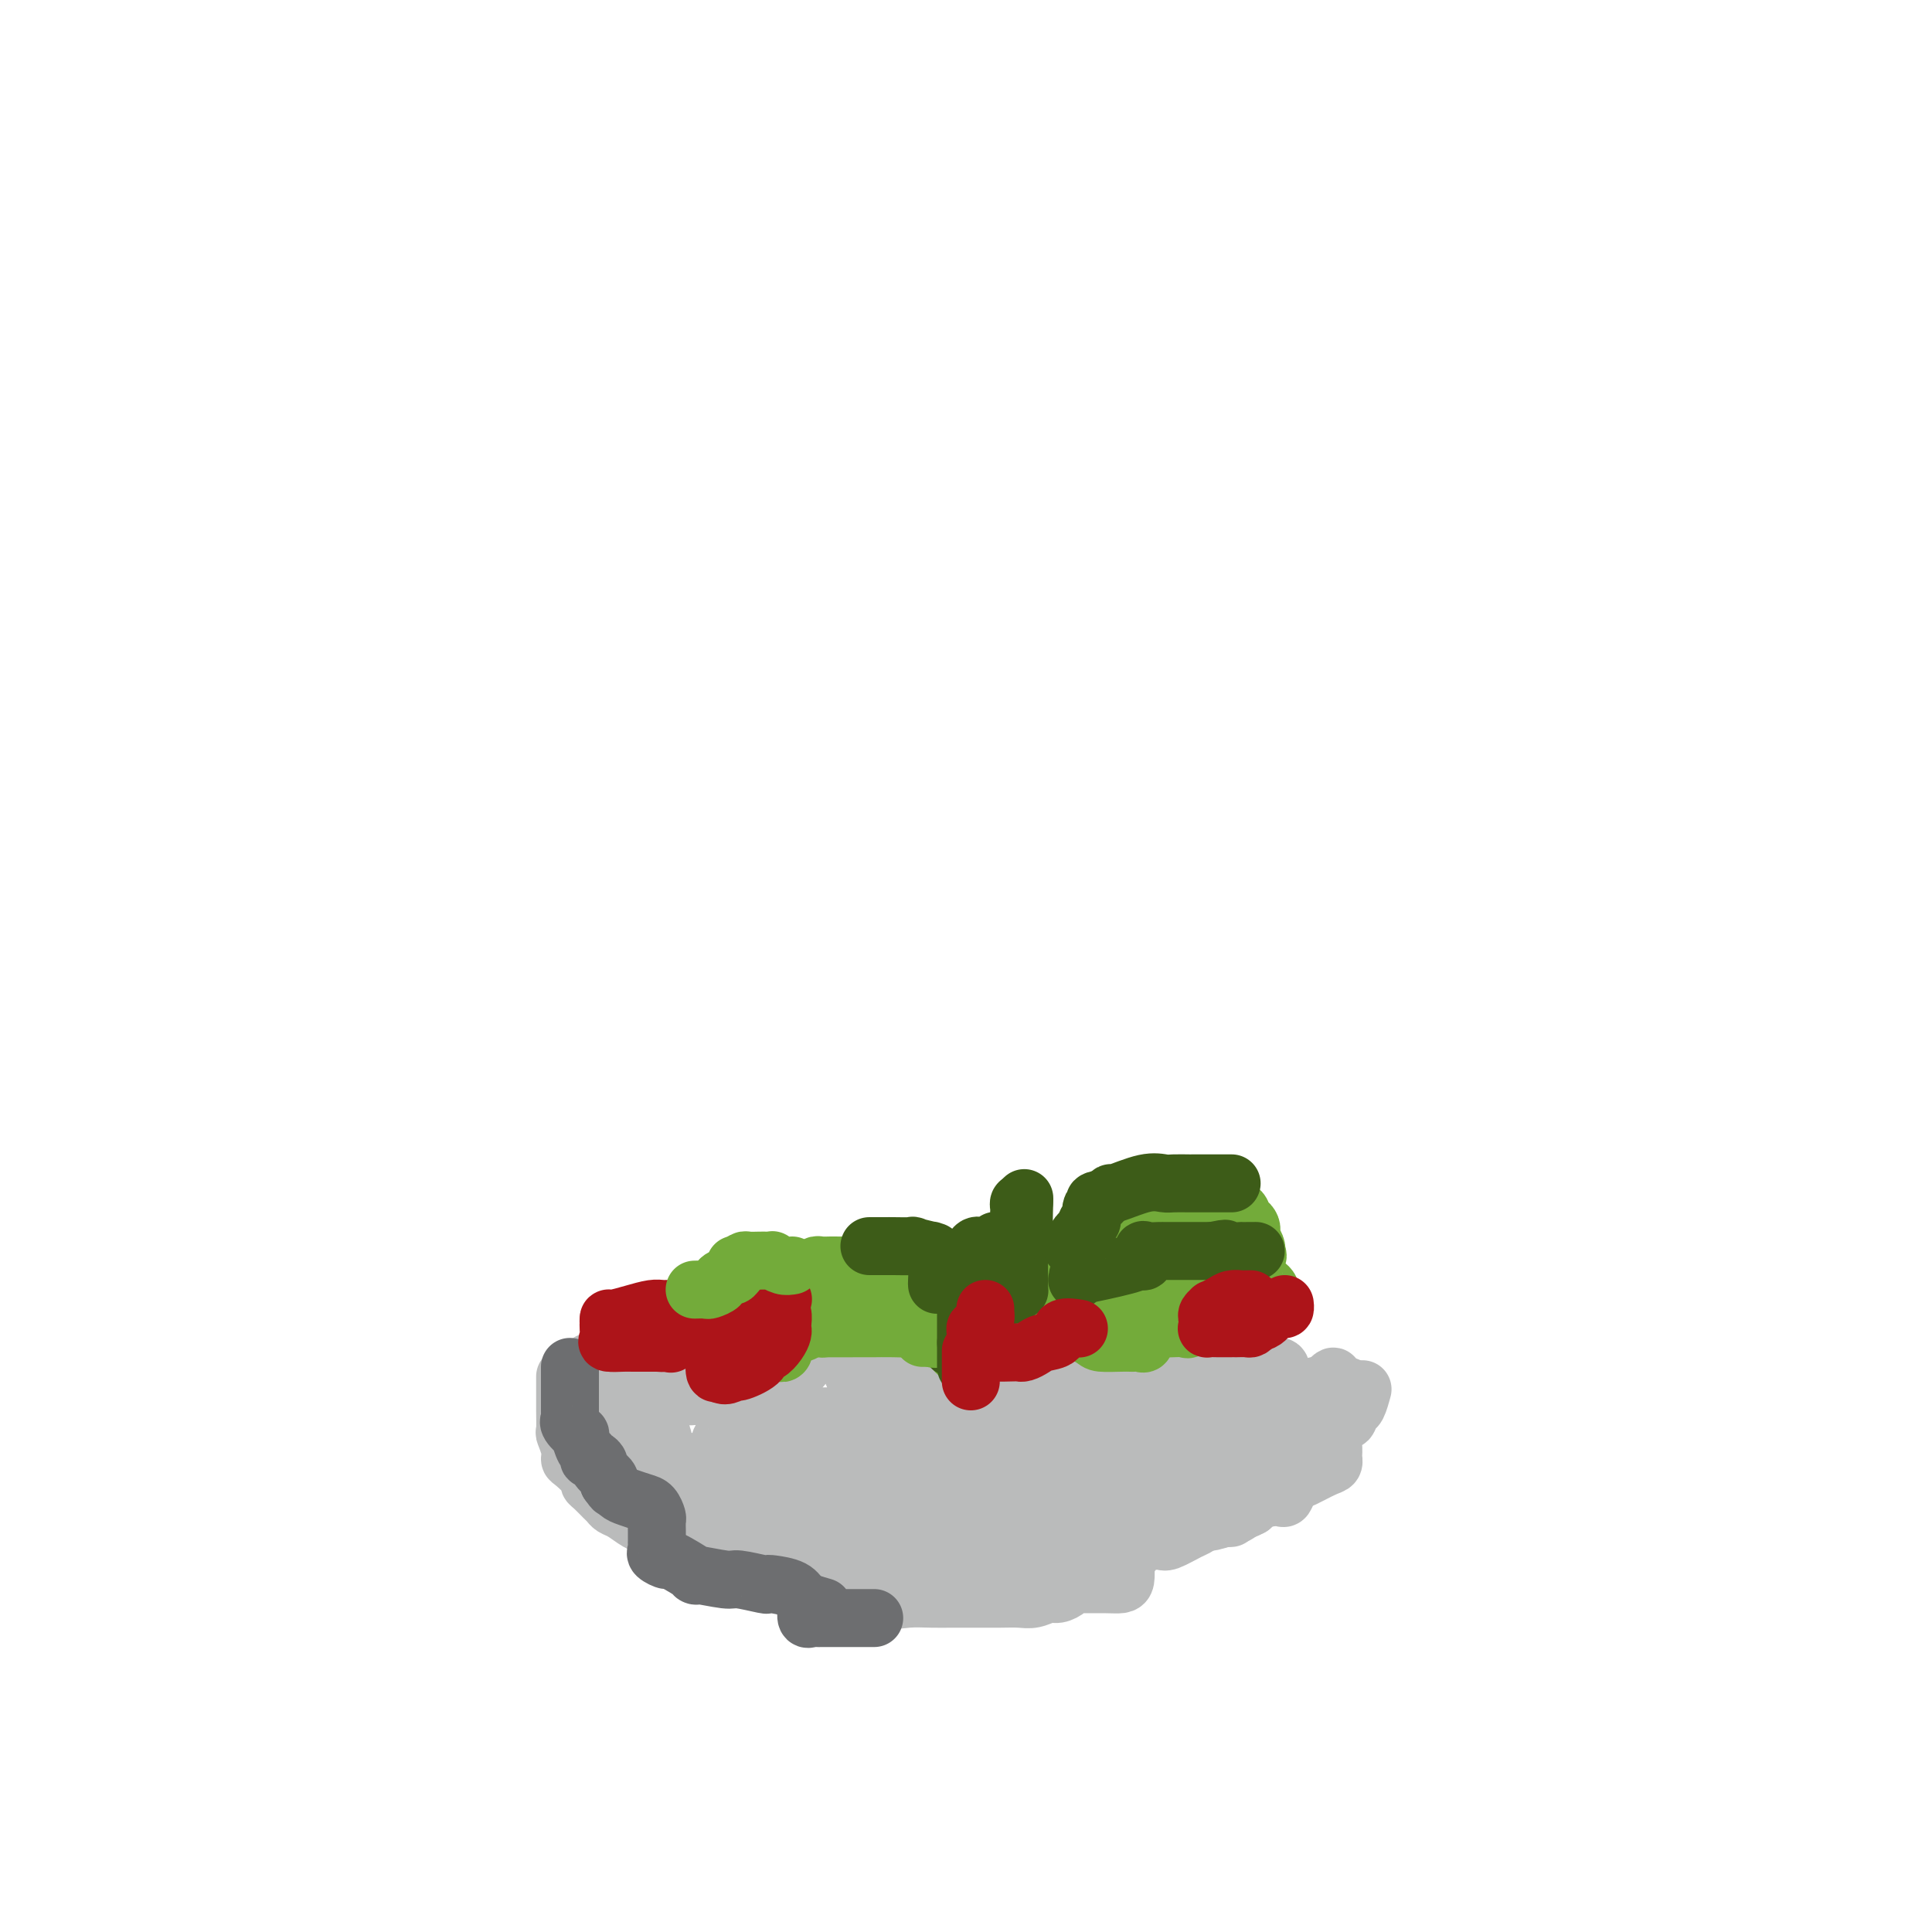 <svg viewBox='0 0 400 400' version='1.1' xmlns='http://www.w3.org/2000/svg' xmlns:xlink='http://www.w3.org/1999/xlink'><g fill='none' stroke='#BABBBB' stroke-width='12' stroke-linecap='round' stroke-linejoin='round'><path d='M117,285c-0.001,0.822 -0.001,1.643 0,2c0.001,0.357 0.004,0.249 0,1c-0.004,0.751 -0.015,2.363 0,4c0.015,1.637 0.057,3.301 0,4c-0.057,0.699 -0.214,0.432 0,1c0.214,0.568 0.799,1.970 1,3c0.201,1.030 0.017,1.690 0,2c-0.017,0.310 0.132,0.272 1,1c0.868,0.728 2.456,2.222 3,3c0.544,0.778 0.043,0.839 0,1c-0.043,0.161 0.372,0.423 1,1c0.628,0.577 1.470,1.468 2,2c0.530,0.532 0.748,0.706 1,1c0.252,0.294 0.537,0.709 1,1c0.463,0.291 1.103,0.459 2,1c0.897,0.541 2.050,1.455 3,2c0.950,0.545 1.697,0.722 2,1c0.303,0.278 0.161,0.655 1,1c0.839,0.345 2.658,0.656 4,1c1.342,0.344 2.208,0.722 3,1c0.792,0.278 1.511,0.456 3,1c1.489,0.544 3.747,1.454 5,2c1.253,0.546 1.501,0.727 2,1c0.499,0.273 1.250,0.636 2,1'/><path d='M154,324c4.565,2.062 1.476,0.217 1,0c-0.476,-0.217 1.661,1.195 3,2c1.339,0.805 1.880,1.005 3,1c1.120,-0.005 2.819,-0.214 4,0c1.181,0.214 1.845,0.849 3,1c1.155,0.151 2.800,-0.184 4,0c1.200,0.184 1.955,0.886 3,1c1.045,0.114 2.379,-0.362 4,0c1.621,0.362 3.530,1.561 5,2c1.470,0.439 2.500,0.118 4,0c1.500,-0.118 3.471,-0.031 5,0c1.529,0.031 2.615,0.008 4,0c1.385,-0.008 3.070,-0.001 4,0c0.930,0.001 1.107,-0.004 2,0c0.893,0.004 2.504,0.016 4,0c1.496,-0.016 2.878,-0.060 4,0c1.122,0.060 1.985,0.224 3,0c1.015,-0.224 2.183,-0.835 3,-1c0.817,-0.165 1.284,0.117 2,0c0.716,-0.117 1.680,-0.634 2,-1c0.320,-0.366 -0.004,-0.581 0,-1c0.004,-0.419 0.337,-1.040 0,-1c-0.337,0.040 -1.345,0.743 -2,1c-0.655,0.257 -0.958,0.069 -1,0c-0.042,-0.069 0.177,-0.018 1,0c0.823,0.018 2.249,0.003 3,0c0.751,-0.003 0.828,0.005 2,0c1.172,-0.005 3.438,-0.022 5,0c1.562,0.022 2.421,0.083 3,0c0.579,-0.083 0.880,-0.309 1,-1c0.120,-0.691 0.060,-1.845 0,-3'/><path d='M233,324c0.609,-1.456 1.630,-3.097 3,-4c1.370,-0.903 3.088,-1.068 4,-1c0.912,0.068 1.017,0.370 2,0c0.983,-0.370 2.842,-1.411 4,-2c1.158,-0.589 1.613,-0.726 2,-1c0.387,-0.274 0.705,-0.683 2,-1c1.295,-0.317 3.566,-0.541 5,-1c1.434,-0.459 2.031,-1.155 3,-2c0.969,-0.845 2.311,-1.841 3,-2c0.689,-0.159 0.724,0.519 2,0c1.276,-0.519 3.792,-2.235 5,-3c1.208,-0.765 1.108,-0.581 2,-1c0.892,-0.419 2.775,-1.443 4,-2c1.225,-0.557 1.790,-0.647 2,-1c0.210,-0.353 0.063,-0.968 0,-1c-0.063,-0.032 -0.042,0.519 0,0c0.042,-0.519 0.105,-2.108 0,-3c-0.105,-0.892 -0.379,-1.087 0,-2c0.379,-0.913 1.412,-2.543 2,-3c0.588,-0.457 0.732,0.259 1,0c0.268,-0.259 0.659,-1.492 1,-2c0.341,-0.508 0.630,-0.291 1,-1c0.370,-0.709 0.820,-2.346 1,-3c0.180,-0.654 0.090,-0.327 0,0'/><path d='M122,282c0.784,-0.000 1.569,-0.000 2,0c0.431,0.000 0.510,0.000 2,0c1.490,-0.000 4.393,-0.000 8,0c3.607,0.000 7.920,0.001 10,0c2.080,-0.001 1.928,-0.005 3,0c1.072,0.005 3.370,0.018 5,0c1.630,-0.018 2.593,-0.068 4,0c1.407,0.068 3.256,0.253 5,0c1.744,-0.253 3.381,-0.943 4,-1c0.619,-0.057 0.219,0.521 0,1c-0.219,0.479 -0.258,0.860 0,1c0.258,0.140 0.812,0.037 1,0c0.188,-0.037 0.010,-0.010 0,0c-0.010,0.010 0.147,0.003 1,0c0.853,-0.003 2.402,-0.001 4,0c1.598,0.001 3.247,0.000 5,0c1.753,-0.000 3.612,-0.000 5,0c1.388,0.000 2.306,0.000 5,0c2.694,-0.000 7.164,-0.000 10,0c2.836,0.000 4.039,0.000 6,0c1.961,-0.000 4.680,-0.000 7,0c2.320,0.000 4.240,0.000 6,0c1.760,-0.000 3.361,-0.000 5,0c1.639,0.000 3.316,0.000 5,0c1.684,-0.000 3.377,-0.000 5,0c1.623,0.000 3.178,0.000 5,0c1.822,-0.000 3.911,-0.000 6,0'/><path d='M241,283c19.063,0.155 7.219,0.041 4,0c-3.219,-0.041 2.187,-0.011 5,0c2.813,0.011 3.034,0.002 4,0c0.966,-0.002 2.675,0.004 4,0c1.325,-0.004 2.264,-0.017 3,0c0.736,0.017 1.269,0.065 2,0c0.731,-0.065 1.660,-0.242 2,0c0.340,0.242 0.091,0.902 0,1c-0.091,0.098 -0.024,-0.365 0,0c0.024,0.365 0.007,1.560 0,2c-0.007,0.440 -0.002,0.126 0,0c0.002,-0.126 0.001,-0.063 0,0'/><path d='M279,287c-0.315,0.004 -0.630,0.008 -1,0c-0.370,-0.008 -0.795,-0.030 -1,0c-0.205,0.030 -0.189,0.110 -1,0c-0.811,-0.110 -2.447,-0.412 -4,0c-1.553,0.412 -3.022,1.537 -4,2c-0.978,0.463 -1.464,0.263 -2,1c-0.536,0.737 -1.122,2.411 -2,3c-0.878,0.589 -2.048,0.093 -3,0c-0.952,-0.093 -1.688,0.217 -2,1c-0.312,0.783 -0.202,2.038 -1,3c-0.798,0.962 -2.504,1.629 -3,2c-0.496,0.371 0.216,0.446 0,1c-0.216,0.554 -1.362,1.587 -2,2c-0.638,0.413 -0.770,0.205 -1,0c-0.230,-0.205 -0.559,-0.406 -1,0c-0.441,0.406 -0.995,1.420 -2,2c-1.005,0.580 -2.461,0.728 -4,1c-1.539,0.272 -3.160,0.669 -5,1c-1.840,0.331 -3.899,0.596 -6,1c-2.101,0.404 -4.242,0.945 -5,1c-0.758,0.055 -0.131,-0.377 -1,0c-0.869,0.377 -3.234,1.563 -4,2c-0.766,0.437 0.067,0.125 0,0c-0.067,-0.125 -1.033,-0.062 -2,0'/><path d='M222,310c-5.305,0.808 -5.067,-0.172 -6,0c-0.933,0.172 -3.038,1.495 -4,2c-0.962,0.505 -0.781,0.191 -1,0c-0.219,-0.191 -0.838,-0.258 -2,0c-1.162,0.258 -2.868,0.840 -4,1c-1.132,0.160 -1.691,-0.101 -3,0c-1.309,0.101 -3.369,0.563 -5,1c-1.631,0.437 -2.832,0.849 -4,1c-1.168,0.151 -2.303,0.040 -4,0c-1.697,-0.040 -3.954,-0.011 -5,0c-1.046,0.011 -0.880,0.003 -2,0c-1.120,-0.003 -3.528,-0.001 -5,0c-1.472,0.001 -2.010,0.000 -3,0c-0.990,-0.000 -2.434,-0.000 -4,0c-1.566,0.000 -3.256,0.001 -5,0c-1.744,-0.001 -3.542,-0.003 -5,0c-1.458,0.003 -2.575,0.013 -4,0c-1.425,-0.013 -3.157,-0.048 -4,0c-0.843,0.048 -0.796,0.180 -1,0c-0.204,-0.180 -0.660,-0.671 -1,-1c-0.340,-0.329 -0.563,-0.496 -1,-1c-0.437,-0.504 -1.088,-1.344 -2,-2c-0.912,-0.656 -2.086,-1.128 -3,-2c-0.914,-0.872 -1.568,-2.146 -2,-3c-0.432,-0.854 -0.641,-1.290 -1,-2c-0.359,-0.710 -0.870,-1.696 -1,-2c-0.130,-0.304 0.119,0.072 0,0c-0.119,-0.072 -0.605,-0.592 -1,-1c-0.395,-0.408 -0.697,-0.704 -1,-1'/><path d='M138,300c-2.404,-2.725 -1.414,-2.037 -1,-2c0.414,0.037 0.252,-0.578 0,-1c-0.252,-0.422 -0.592,-0.650 -1,-1c-0.408,-0.350 -0.883,-0.821 -1,-2c-0.117,-1.179 0.122,-3.065 0,-4c-0.122,-0.935 -0.607,-0.919 -1,-1c-0.393,-0.081 -0.694,-0.260 -1,-1c-0.306,-0.740 -0.618,-2.041 -1,-2c-0.382,0.041 -0.834,1.426 -1,2c-0.166,0.574 -0.045,0.338 0,1c0.045,0.662 0.014,2.221 0,3c-0.014,0.779 -0.011,0.779 0,1c0.011,0.221 0.031,0.664 0,1c-0.031,0.336 -0.113,0.566 0,1c0.113,0.434 0.423,1.072 0,2c-0.423,0.928 -1.577,2.146 -2,3c-0.423,0.854 -0.114,1.345 0,2c0.114,0.655 0.033,1.473 0,2c-0.033,0.527 -0.016,0.764 0,1'/><path d='M129,305c-0.674,2.856 -0.360,1.495 0,1c0.360,-0.495 0.767,-0.125 1,0c0.233,0.125 0.292,0.005 2,0c1.708,-0.005 5.064,0.107 7,0c1.936,-0.107 2.452,-0.431 3,-1c0.548,-0.569 1.129,-1.383 2,-2c0.871,-0.617 2.031,-1.038 3,-1c0.969,0.038 1.748,0.534 2,0c0.252,-0.534 -0.024,-2.098 0,-3c0.024,-0.902 0.347,-1.144 1,-2c0.653,-0.856 1.636,-2.328 2,-3c0.364,-0.672 0.108,-0.544 0,-1c-0.108,-0.456 -0.067,-1.496 0,-2c0.067,-0.504 0.159,-0.471 0,-1c-0.159,-0.529 -0.571,-1.620 -1,-2c-0.429,-0.380 -0.876,-0.049 -1,0c-0.124,0.049 0.074,-0.183 -1,0c-1.074,0.183 -3.422,0.781 -5,1c-1.578,0.219 -2.386,0.059 -4,0c-1.614,-0.059 -4.032,-0.017 -5,0c-0.968,0.017 -0.484,0.008 0,0'/><path d='M135,289c-2.880,0.155 -2.081,0.042 -2,0c0.081,-0.042 -0.556,-0.013 -1,0c-0.444,0.013 -0.693,0.009 -1,0c-0.307,-0.009 -0.671,-0.024 -1,0c-0.329,0.024 -0.624,0.085 -1,0c-0.376,-0.085 -0.833,-0.318 -1,0c-0.167,0.318 -0.045,1.185 0,2c0.045,0.815 0.012,1.577 0,2c-0.012,0.423 -0.003,0.506 0,1c0.003,0.494 0.000,1.397 0,2c-0.000,0.603 0.001,0.905 0,1c-0.001,0.095 -0.006,-0.017 0,0c0.006,0.017 0.024,0.162 0,1c-0.024,0.838 -0.089,2.368 0,3c0.089,0.632 0.331,0.365 1,1c0.669,0.635 1.766,2.172 2,3c0.234,0.828 -0.393,0.948 0,1c0.393,0.052 1.806,0.034 3,0c1.194,-0.034 2.168,-0.086 3,0c0.832,0.086 1.524,0.310 2,0c0.476,-0.310 0.738,-1.155 1,-2'/><path d='M140,304c1.034,-0.548 0.618,-0.918 1,-1c0.382,-0.082 1.561,0.123 3,0c1.439,-0.123 3.138,-0.575 6,0c2.862,0.575 6.887,2.177 9,3c2.113,0.823 2.315,0.867 3,1c0.685,0.133 1.855,0.354 4,1c2.145,0.646 5.265,1.717 7,2c1.735,0.283 2.084,-0.221 3,0c0.916,0.221 2.399,1.167 4,2c1.601,0.833 3.319,1.554 4,2c0.681,0.446 0.325,0.618 1,1c0.675,0.382 2.380,0.974 4,1c1.620,0.026 3.153,-0.515 4,0c0.847,0.515 1.006,2.085 1,3c-0.006,0.915 -0.178,1.173 0,1c0.178,-0.173 0.706,-0.779 1,-1c0.294,-0.221 0.355,-0.059 1,0c0.645,0.059 1.876,0.015 3,0c1.124,-0.015 2.142,-0.001 3,0c0.858,0.001 1.558,-0.011 3,0c1.442,0.011 3.627,0.044 5,0c1.373,-0.044 1.934,-0.167 3,-1c1.066,-0.833 2.636,-2.378 4,-3c1.364,-0.622 2.521,-0.321 4,-1c1.479,-0.679 3.280,-2.337 4,-3c0.720,-0.663 0.360,-0.332 0,0'/><path d='M225,311c2.954,-1.464 2.837,-1.123 3,-1c0.163,0.123 0.604,0.029 1,0c0.396,-0.029 0.748,0.006 1,0c0.252,-0.006 0.404,-0.055 1,0c0.596,0.055 1.635,0.212 2,0c0.365,-0.212 0.057,-0.795 0,-1c-0.057,-0.205 0.138,-0.034 1,0c0.862,0.034 2.391,-0.070 3,0c0.609,0.070 0.300,0.312 1,0c0.700,-0.312 2.411,-1.180 4,-2c1.589,-0.820 3.056,-1.593 4,-2c0.944,-0.407 1.366,-0.449 2,-1c0.634,-0.551 1.479,-1.612 2,-2c0.521,-0.388 0.717,-0.105 1,0c0.283,0.105 0.652,0.030 1,0c0.348,-0.030 0.674,-0.015 1,0'/><path d='M253,302c4.635,-1.392 2.224,-0.371 2,0c-0.224,0.371 1.740,0.093 3,0c1.260,-0.093 1.816,-0.001 2,0c0.184,0.001 -0.004,-0.090 0,0c0.004,0.090 0.199,0.359 0,1c-0.199,0.641 -0.794,1.652 0,2c0.794,0.348 2.975,0.033 4,0c1.025,-0.033 0.894,0.214 1,0c0.106,-0.214 0.448,-0.891 1,-1c0.552,-0.109 1.315,0.350 2,0c0.685,-0.350 1.293,-1.508 2,-2c0.707,-0.492 1.514,-0.317 2,-1c0.486,-0.683 0.652,-2.225 1,-3c0.348,-0.775 0.878,-0.784 1,-1c0.122,-0.216 -0.163,-0.639 0,-1c0.163,-0.361 0.776,-0.659 1,-1c0.224,-0.341 0.060,-0.724 0,-1c-0.060,-0.276 -0.016,-0.445 0,-1c0.016,-0.555 0.004,-1.496 0,-2c-0.004,-0.504 -0.001,-0.573 0,-1c0.001,-0.427 0.001,-1.214 0,-2'/><path d='M275,288c-0.061,-1.468 -0.212,-1.638 0,-2c0.212,-0.362 0.789,-0.917 1,-1c0.211,-0.083 0.056,0.305 0,1c-0.056,0.695 -0.014,1.695 0,2c0.014,0.305 0.001,-0.087 0,0c-0.001,0.087 0.010,0.653 0,1c-0.010,0.347 -0.041,0.474 0,1c0.041,0.526 0.155,1.450 0,2c-0.155,0.550 -0.580,0.727 -1,1c-0.420,0.273 -0.834,0.643 -1,1c-0.166,0.357 -0.083,0.701 0,1c0.083,0.299 0.166,0.552 0,2c-0.166,1.448 -0.583,4.090 -1,5c-0.417,0.910 -0.836,0.088 -1,0c-0.164,-0.088 -0.075,0.556 0,1c0.075,0.444 0.136,0.687 0,1c-0.136,0.313 -0.469,0.697 -1,1c-0.531,0.303 -1.259,0.526 -2,1c-0.741,0.474 -1.494,1.199 -2,2c-0.506,0.801 -0.765,1.677 -1,2c-0.235,0.323 -0.447,0.092 -1,0c-0.553,-0.092 -1.447,-0.045 -2,0c-0.553,0.045 -0.764,0.089 -1,0c-0.236,-0.089 -0.496,-0.311 -1,0c-0.504,0.311 -1.252,1.156 -2,2'/><path d='M259,312c-2.496,1.427 -1.735,-0.006 -2,0c-0.265,0.006 -1.555,1.452 -2,2c-0.445,0.548 -0.043,0.198 0,0c0.043,-0.198 -0.271,-0.242 -1,0c-0.729,0.242 -1.872,0.772 -3,1c-1.128,0.228 -2.243,0.156 -3,0c-0.757,-0.156 -1.158,-0.395 -2,0c-0.842,0.395 -2.125,1.425 -3,2c-0.875,0.575 -1.341,0.694 -2,1c-0.659,0.306 -1.510,0.800 -3,1c-1.490,0.200 -3.618,0.106 -5,1c-1.382,0.894 -2.020,2.775 -3,4c-0.980,1.225 -2.304,1.792 -3,2c-0.696,0.208 -0.763,0.056 -1,0c-0.237,-0.056 -0.643,-0.016 -1,0c-0.357,0.016 -0.666,0.006 -1,0c-0.334,-0.006 -0.692,-0.010 -1,0c-0.308,0.010 -0.565,0.032 -1,0c-0.435,-0.032 -1.048,-0.118 -2,0c-0.952,0.118 -2.244,0.441 -3,0c-0.756,-0.441 -0.976,-1.645 -2,-2c-1.024,-0.355 -2.852,0.140 -4,0c-1.148,-0.140 -1.617,-0.914 -2,-1c-0.383,-0.086 -0.680,0.515 -2,0c-1.320,-0.515 -3.663,-2.147 -5,-3c-1.337,-0.853 -1.669,-0.926 -2,-1'/><path d='M200,319c-3.399,-1.070 -3.396,-0.246 -4,0c-0.604,0.246 -1.816,-0.088 -3,-1c-1.184,-0.912 -2.339,-2.404 -4,-3c-1.661,-0.596 -3.826,-0.296 -5,-1c-1.174,-0.704 -1.357,-2.412 -3,-4c-1.643,-1.588 -4.745,-3.056 -7,-4c-2.255,-0.944 -3.662,-1.363 -5,-2c-1.338,-0.637 -2.605,-1.490 -3,-2c-0.395,-0.510 0.084,-0.675 0,-2c-0.084,-1.325 -0.730,-3.808 -1,-5c-0.270,-1.192 -0.162,-1.093 0,-1c0.162,0.093 0.379,0.179 0,-1c-0.379,-1.179 -1.354,-3.625 -2,-5c-0.646,-1.375 -0.961,-1.681 -1,-2c-0.039,-0.319 0.200,-0.651 0,-1c-0.200,-0.349 -0.838,-0.715 -1,-1c-0.162,-0.285 0.153,-0.491 0,0c-0.153,0.491 -0.773,1.677 -1,2c-0.227,0.323 -0.061,-0.218 0,1c0.061,1.218 0.017,4.193 0,6c-0.017,1.807 -0.005,2.445 0,3c0.005,0.555 0.004,1.027 0,2c-0.004,0.973 -0.012,2.449 0,3c0.012,0.551 0.045,0.179 0,1c-0.045,0.821 -0.166,2.837 0,4c0.166,1.163 0.619,1.475 1,2c0.381,0.525 0.691,1.262 1,2'/><path d='M162,310c-0.048,3.944 -0.168,1.306 0,1c0.168,-0.306 0.624,1.722 1,3c0.376,1.278 0.672,1.806 1,2c0.328,0.194 0.690,0.052 1,0c0.310,-0.052 0.569,-0.015 1,0c0.431,0.015 1.034,0.007 3,0c1.966,-0.007 5.297,-0.012 8,0c2.703,0.012 4.780,0.042 7,0c2.220,-0.042 4.584,-0.155 7,0c2.416,0.155 4.885,0.578 6,1c1.115,0.422 0.877,0.844 0,1c-0.877,0.156 -2.393,0.044 -3,0c-0.607,-0.044 -0.303,-0.022 0,0'/><path d='M201,309c-1.410,-1.062 -2.820,-2.125 -4,-3c-1.180,-0.875 -2.129,-1.563 -4,-2c-1.871,-0.437 -4.665,-0.624 -7,-2c-2.335,-1.376 -4.211,-3.942 -6,-5c-1.789,-1.058 -3.490,-0.609 -5,-1c-1.510,-0.391 -2.829,-1.623 -4,-2c-1.171,-0.377 -2.194,0.099 -3,0c-0.806,-0.099 -1.396,-0.775 -2,-1c-0.604,-0.225 -1.220,-0.000 -1,0c0.220,0.000 1.278,-0.224 2,0c0.722,0.224 1.107,0.897 2,1c0.893,0.103 2.292,-0.363 4,0c1.708,0.363 3.724,1.555 5,2c1.276,0.445 1.814,0.142 4,0c2.186,-0.142 6.022,-0.122 9,0c2.978,0.122 5.097,0.348 7,0c1.903,-0.348 3.590,-1.269 4,0c0.410,1.269 -0.456,4.729 0,6c0.456,1.271 2.236,0.355 3,0c0.764,-0.355 0.513,-0.147 1,0c0.487,0.147 1.713,0.233 4,0c2.287,-0.233 5.634,-0.784 7,-1c1.366,-0.216 0.753,-0.097 1,0c0.247,0.097 1.356,0.170 2,0c0.644,-0.170 0.822,-0.585 1,-1'/><path d='M221,300c3.202,-0.296 1.706,-0.037 3,0c1.294,0.037 5.378,-0.148 8,0c2.622,0.148 3.782,0.629 6,0c2.218,-0.629 5.494,-2.367 7,-3c1.506,-0.633 1.241,-0.162 1,0c-0.241,0.162 -0.457,0.015 -1,0c-0.543,-0.015 -1.413,0.102 -2,0c-0.587,-0.102 -0.889,-0.421 -1,-1c-0.111,-0.579 -0.029,-1.416 0,-2c0.029,-0.584 0.007,-0.913 0,-1c-0.007,-0.087 0.001,0.068 0,0c-0.001,-0.068 -0.011,-0.360 0,-1c0.011,-0.640 0.044,-1.630 0,-2c-0.044,-0.370 -0.164,-0.121 0,0c0.164,0.121 0.611,0.115 -1,0c-1.611,-0.115 -5.280,-0.339 -8,0c-2.720,0.339 -4.491,1.240 -7,2c-2.509,0.760 -5.754,1.380 -9,2'/><path d='M217,294c-4.559,0.626 -3.456,0.192 -4,0c-0.544,-0.192 -2.736,-0.142 -4,0c-1.264,0.142 -1.600,0.375 -3,1c-1.400,0.625 -3.864,1.643 -5,2c-1.136,0.357 -0.946,0.052 -2,0c-1.054,-0.052 -3.354,0.147 -6,0c-2.646,-0.147 -5.638,-0.642 -9,0c-3.362,0.642 -7.093,2.421 -9,3c-1.907,0.579 -1.989,-0.042 -3,0c-1.011,0.042 -2.951,0.747 -4,1c-1.049,0.253 -1.208,0.054 -2,0c-0.792,-0.054 -2.217,0.038 -3,0c-0.783,-0.038 -0.922,-0.207 -1,0c-0.078,0.207 -0.094,0.790 0,1c0.094,0.210 0.297,0.047 1,0c0.703,-0.047 1.904,0.021 4,0c2.096,-0.021 5.085,-0.132 8,0c2.915,0.132 5.754,0.507 8,0c2.246,-0.507 3.899,-1.897 6,-3c2.101,-1.103 4.650,-1.921 7,-2c2.350,-0.079 4.501,0.581 6,0c1.499,-0.581 2.346,-2.401 3,-3c0.654,-0.599 1.113,0.025 1,0c-0.113,-0.025 -0.800,-0.699 0,-2c0.800,-1.301 3.086,-3.229 5,-4c1.914,-0.771 3.457,-0.386 5,0'/><path d='M216,288c2.085,-0.453 4.798,-1.586 6,-2c1.202,-0.414 0.893,-0.110 1,0c0.107,0.110 0.632,0.027 1,0c0.368,-0.027 0.581,0.001 1,0c0.419,-0.001 1.044,-0.031 2,0c0.956,0.031 2.243,0.121 3,0c0.757,-0.121 0.984,-0.455 1,-1c0.016,-0.545 -0.180,-1.302 0,-1c0.180,0.302 0.734,1.665 1,3c0.266,1.335 0.243,2.644 1,3c0.757,0.356 2.293,-0.240 4,0c1.707,0.240 3.584,1.317 5,2c1.416,0.683 2.370,0.971 3,1c0.630,0.029 0.935,-0.200 2,0c1.065,0.200 2.889,0.828 4,1c1.111,0.172 1.510,-0.112 2,0c0.490,0.112 1.073,0.618 2,1c0.927,0.382 2.198,0.638 3,1c0.802,0.362 1.133,0.829 2,1c0.867,0.171 2.269,0.046 3,0c0.731,-0.046 0.790,-0.012 1,0c0.210,0.012 0.570,0.003 1,0c0.430,-0.003 0.930,-0.001 1,0c0.070,0.001 -0.289,0.000 -1,0c-0.711,-0.000 -1.775,-0.000 -3,0c-1.225,0.000 -2.613,0.000 -4,0'/><path d='M258,297c-2.284,0.000 -3.995,0.000 -5,0c-1.005,-0.000 -1.302,-0.001 -3,0c-1.698,0.001 -4.795,0.004 -6,0c-1.205,-0.004 -0.519,-0.015 -2,0c-1.481,0.015 -5.130,0.056 -7,0c-1.870,-0.056 -1.962,-0.209 -2,0c-0.038,0.209 -0.022,0.781 0,1c0.022,0.219 0.050,0.086 0,0c-0.050,-0.086 -0.178,-0.126 -1,0c-0.822,0.126 -2.337,0.417 -4,0c-1.663,-0.417 -3.473,-1.542 -5,-2c-1.527,-0.458 -2.772,-0.250 -6,-1c-3.228,-0.750 -8.440,-2.457 -11,-3c-2.560,-0.543 -2.468,0.079 -3,0c-0.532,-0.079 -1.689,-0.858 -3,-1c-1.311,-0.142 -2.777,0.354 -4,0c-1.223,-0.354 -2.202,-1.559 -3,-2c-0.798,-0.441 -1.416,-0.119 -2,0c-0.584,0.119 -1.134,0.034 -2,0c-0.866,-0.034 -2.047,-0.017 -3,0c-0.953,0.017 -1.678,0.036 -2,0c-0.322,-0.036 -0.240,-0.125 -1,0c-0.760,0.125 -2.360,0.464 -3,1c-0.640,0.536 -0.320,1.268 0,2'/><path d='M180,292c-2.595,0.583 -2.583,0.539 -3,1c-0.417,0.461 -1.264,1.425 -2,2c-0.736,0.575 -1.360,0.759 -2,2c-0.640,1.241 -1.296,3.537 -2,5c-0.704,1.463 -1.458,2.091 -2,3c-0.542,0.909 -0.874,2.098 -1,3c-0.126,0.902 -0.046,1.517 0,2c0.046,0.483 0.059,0.836 0,2c-0.059,1.164 -0.189,3.141 0,4c0.189,0.859 0.696,0.601 2,1c1.304,0.399 3.404,1.455 5,2c1.596,0.545 2.687,0.579 5,1c2.313,0.421 5.849,1.229 9,2c3.151,0.771 5.916,1.504 8,2c2.084,0.496 3.485,0.756 4,1c0.515,0.244 0.143,0.472 0,1c-0.143,0.528 -0.056,1.357 0,2c0.056,0.643 0.081,1.100 0,1c-0.081,-0.100 -0.267,-0.757 0,-1c0.267,-0.243 0.986,-0.073 1,0c0.014,0.073 -0.676,0.050 0,0c0.676,-0.050 2.717,-0.127 5,-1c2.283,-0.873 4.807,-2.543 6,-3c1.193,-0.457 1.055,0.298 2,0c0.945,-0.298 2.972,-1.649 5,-3'/><path d='M220,321c3.017,-1.325 1.059,-1.138 1,-1c-0.059,0.138 1.781,0.228 3,0c1.219,-0.228 1.816,-0.775 3,-1c1.184,-0.225 2.956,-0.127 4,0c1.044,0.127 1.359,0.284 2,0c0.641,-0.284 1.606,-1.007 2,-1c0.394,0.007 0.216,0.745 0,1c-0.216,0.255 -0.469,0.027 -1,0c-0.531,-0.027 -1.338,0.147 -1,0c0.338,-0.147 1.822,-0.617 0,0c-1.822,0.617 -6.949,2.319 -9,3c-2.051,0.681 -1.025,0.340 0,0'/></g>
<g fill='none' stroke='#6D6E70' stroke-width='12' stroke-linecap='round' stroke-linejoin='round'><path d='M118,283c0.000,0.220 0.000,0.440 0,1c-0.000,0.560 -0.000,1.459 0,2c0.000,0.541 0.000,0.722 0,1c-0.000,0.278 -0.000,0.652 0,1c0.000,0.348 0.000,0.670 0,1c-0.000,0.330 -0.000,0.667 0,1c0.000,0.333 0.001,0.663 0,1c-0.001,0.337 -0.002,0.680 0,1c0.002,0.320 0.008,0.616 0,1c-0.008,0.384 -0.031,0.857 0,1c0.031,0.143 0.116,-0.042 0,0c-0.116,0.042 -0.434,0.312 0,1c0.434,0.688 1.619,1.796 2,2c0.381,0.204 -0.042,-0.495 0,0c0.042,0.495 0.550,2.184 1,3c0.450,0.816 0.843,0.758 1,1c0.157,0.242 0.079,0.785 0,1c-0.079,0.215 -0.157,0.103 0,0c0.157,-0.103 0.550,-0.196 1,0c0.450,0.196 0.956,0.681 1,1c0.044,0.319 -0.373,0.470 0,1c0.373,0.530 1.535,1.437 2,2c0.465,0.563 0.232,0.781 0,1'/><path d='M126,307c1.425,2.035 0.987,1.121 1,1c0.013,-0.121 0.476,0.549 1,1c0.524,0.451 1.107,0.683 2,1c0.893,0.317 2.096,0.719 3,1c0.904,0.281 1.510,0.443 2,1c0.490,0.557 0.863,1.511 1,2c0.137,0.489 0.036,0.512 0,1c-0.036,0.488 -0.009,1.440 0,2c0.009,0.560 0.000,0.727 0,1c-0.000,0.273 0.008,0.652 0,1c-0.008,0.348 -0.032,0.664 0,1c0.032,0.336 0.120,0.690 0,1c-0.120,0.310 -0.448,0.576 0,1c0.448,0.424 1.672,1.007 2,1c0.328,-0.007 -0.239,-0.606 1,0c1.239,0.606 4.283,2.415 5,3c0.717,0.585 -0.894,-0.053 0,0c0.894,0.053 4.292,0.798 6,1c1.708,0.202 1.725,-0.140 3,0c1.275,0.140 3.808,0.762 5,1c1.192,0.238 1.043,0.091 1,0c-0.043,-0.091 0.019,-0.128 1,0c0.981,0.128 2.879,0.419 4,1c1.121,0.581 1.463,1.452 2,2c0.537,0.548 1.268,0.774 2,1'/><path d='M168,332c4.703,1.400 1.459,0.399 0,0c-1.459,-0.399 -1.134,-0.198 -1,0c0.134,0.198 0.077,0.393 0,1c-0.077,0.607 -0.175,1.627 0,2c0.175,0.373 0.624,0.100 1,0c0.376,-0.100 0.678,-0.027 1,0c0.322,0.027 0.664,0.007 1,0c0.336,-0.007 0.668,-0.002 1,0c0.332,0.002 0.666,0.001 1,0c0.334,-0.001 0.670,-0.000 1,0c0.330,0.000 0.655,0.000 1,0c0.345,-0.000 0.709,-0.000 1,0c0.291,0.000 0.509,0.000 1,0c0.491,-0.000 1.255,-0.000 2,0c0.745,0.000 1.470,0.000 2,0c0.530,-0.000 0.866,-0.000 1,0c0.134,0.000 0.067,0.000 0,0'/></g>
<g fill='none' stroke='#73AB3A' stroke-width='12' stroke-linecap='round' stroke-linejoin='round'><path d='M198,280c-0.023,-0.295 -0.045,-0.590 0,-1c0.045,-0.410 0.158,-0.934 0,-2c-0.158,-1.066 -0.588,-2.675 0,-4c0.588,-1.325 2.193,-2.367 3,-3c0.807,-0.633 0.817,-0.859 1,-1c0.183,-0.141 0.540,-0.199 1,0c0.460,0.199 1.025,0.654 2,0c0.975,-0.654 2.362,-2.416 3,-3c0.638,-0.584 0.528,0.011 1,0c0.472,-0.011 1.526,-0.628 2,-1c0.474,-0.372 0.367,-0.498 1,-1c0.633,-0.502 2.005,-1.378 3,-2c0.995,-0.622 1.614,-0.990 2,-1c0.386,-0.010 0.538,0.338 1,0c0.462,-0.338 1.233,-1.363 2,-2c0.767,-0.637 1.530,-0.888 2,-1c0.470,-0.112 0.647,-0.086 1,0c0.353,0.086 0.881,0.233 1,0c0.119,-0.233 -0.171,-0.847 0,-1c0.171,-0.153 0.804,0.153 1,0c0.196,-0.153 -0.044,-0.765 0,-1c0.044,-0.235 0.373,-0.094 1,0c0.627,0.094 1.554,0.141 2,0c0.446,-0.141 0.413,-0.469 1,-1c0.587,-0.531 1.793,-1.266 3,-2'/><path d='M232,253c4.850,-2.577 1.474,-0.518 1,0c-0.474,0.518 1.954,-0.505 3,-1c1.046,-0.495 0.711,-0.462 1,-1c0.289,-0.538 1.204,-1.647 2,-2c0.796,-0.353 1.474,0.049 2,0c0.526,-0.049 0.902,-0.549 1,-1c0.098,-0.451 -0.080,-0.853 0,-1c0.080,-0.147 0.420,-0.040 1,0c0.580,0.040 1.401,0.014 2,0c0.599,-0.014 0.975,-0.015 1,0c0.025,0.015 -0.302,0.046 0,0c0.302,-0.046 1.231,-0.171 2,0c0.769,0.171 1.377,0.636 2,1c0.623,0.364 1.262,0.627 2,1c0.738,0.373 1.573,0.856 2,1c0.427,0.144 0.444,-0.049 1,0c0.556,0.049 1.652,0.342 2,1c0.348,0.658 -0.051,1.681 0,2c0.051,0.319 0.553,-0.065 1,0c0.447,0.065 0.838,0.581 1,1c0.162,0.419 0.095,0.741 0,1c-0.095,0.259 -0.218,0.454 0,1c0.218,0.546 0.777,1.442 1,2c0.223,0.558 0.112,0.779 0,1'/><path d='M260,259c0.774,1.556 0.207,0.946 0,1c-0.207,0.054 -0.056,0.774 0,1c0.056,0.226 0.018,-0.041 0,0c-0.018,0.041 -0.016,0.388 0,1c0.016,0.612 0.047,1.487 0,2c-0.047,0.513 -0.170,0.662 0,1c0.170,0.338 0.634,0.864 1,1c0.366,0.136 0.635,-0.117 1,0c0.365,0.117 0.827,0.605 1,1c0.173,0.395 0.057,0.698 0,1c-0.057,0.302 -0.055,0.603 0,1c0.055,0.397 0.165,0.891 0,1c-0.165,0.109 -0.604,-0.167 -1,0c-0.396,0.167 -0.750,0.777 -1,1c-0.250,0.223 -0.396,0.060 -1,0c-0.604,-0.060 -1.667,-0.016 -2,0c-0.333,0.016 0.064,0.004 0,0c-0.064,-0.004 -0.590,-0.001 -1,0c-0.410,0.001 -0.705,0.001 -1,0'/><path d='M256,271c-1.256,0.152 -0.897,0.031 -1,0c-0.103,-0.031 -0.668,0.028 -1,0c-0.332,-0.028 -0.430,-0.144 -1,0c-0.570,0.144 -1.610,0.546 -2,1c-0.390,0.454 -0.129,0.959 0,1c0.129,0.041 0.126,-0.381 -1,0c-1.126,0.381 -3.374,1.566 -4,2c-0.626,0.434 0.372,0.118 0,0c-0.372,-0.118 -2.113,-0.038 -3,0c-0.887,0.038 -0.920,0.035 -1,0c-0.080,-0.035 -0.206,-0.100 -1,0c-0.794,0.100 -2.254,0.367 -3,1c-0.746,0.633 -0.778,1.634 -1,2c-0.222,0.366 -0.634,0.099 -1,0c-0.366,-0.099 -0.687,-0.028 -1,0c-0.313,0.028 -0.620,0.014 -1,0c-0.380,-0.014 -0.833,-0.028 -2,0c-1.167,0.028 -3.047,0.099 -4,0c-0.953,-0.099 -0.977,-0.367 -2,-1c-1.023,-0.633 -3.045,-1.632 -4,-2c-0.955,-0.368 -0.844,-0.105 -1,0c-0.156,0.105 -0.578,0.053 -1,0'/><path d='M220,275c-2.372,-0.448 -0.303,-0.068 -1,0c-0.697,0.068 -4.160,-0.175 -7,0c-2.840,0.175 -5.058,0.769 -6,1c-0.942,0.231 -0.610,0.100 -1,0c-0.390,-0.100 -1.504,-0.170 -2,0c-0.496,0.170 -0.375,0.578 0,1c0.375,0.422 1.005,0.856 2,1c0.995,0.144 2.356,-0.004 4,0c1.644,0.004 3.571,0.160 5,0c1.429,-0.160 2.359,-0.635 3,-1c0.641,-0.365 0.994,-0.620 1,-1c0.006,-0.380 -0.334,-0.886 0,-2c0.334,-1.114 1.340,-2.834 3,-4c1.660,-1.166 3.972,-1.776 5,-2c1.028,-0.224 0.773,-0.063 1,0c0.227,0.063 0.936,0.028 1,0c0.064,-0.028 -0.519,-0.049 -1,0c-0.481,0.049 -0.861,0.168 -1,0c-0.139,-0.168 -0.037,-0.622 0,-1c0.037,-0.378 0.010,-0.679 0,-1c-0.010,-0.321 -0.003,-0.663 0,-1c0.003,-0.337 0.001,-0.668 0,-1c-0.001,-0.332 -0.000,-0.666 0,-1c0.000,-0.334 0.000,-0.667 0,-1'/><path d='M226,262c0.062,-1.162 0.216,-1.067 0,-1c-0.216,0.067 -0.803,0.107 -1,0c-0.197,-0.107 -0.004,-0.362 0,-1c0.004,-0.638 -0.182,-1.659 0,-2c0.182,-0.341 0.732,-0.000 1,0c0.268,0.000 0.255,-0.340 1,-1c0.745,-0.660 2.248,-1.641 3,-2c0.752,-0.359 0.752,-0.096 1,0c0.248,0.096 0.742,0.026 1,0c0.258,-0.026 0.279,-0.007 1,0c0.721,0.007 2.141,0.002 3,0c0.859,-0.002 1.156,-0.000 2,0c0.844,0.000 2.236,0.000 3,0c0.764,-0.000 0.900,-0.000 1,0c0.100,0.000 0.165,0.000 1,0c0.835,-0.000 2.440,-0.000 3,0c0.560,0.000 0.076,0.000 1,0c0.924,-0.000 3.256,-0.001 4,0c0.744,0.001 -0.102,0.003 0,0c0.102,-0.003 1.151,-0.011 2,0c0.849,0.011 1.498,0.041 2,0c0.502,-0.041 0.858,-0.155 1,0c0.142,0.155 0.071,0.577 0,1'/><path d='M256,256c3.516,0.500 -0.693,1.251 -3,2c-2.307,0.749 -2.712,1.497 -3,2c-0.288,0.503 -0.457,0.762 -1,1c-0.543,0.238 -1.458,0.456 -2,1c-0.542,0.544 -0.709,1.414 -1,2c-0.291,0.586 -0.705,0.889 -1,1c-0.295,0.111 -0.471,0.029 -1,0c-0.529,-0.029 -1.413,-0.006 -2,0c-0.587,0.006 -0.878,-0.007 -2,0c-1.122,0.007 -3.074,0.033 -4,0c-0.926,-0.033 -0.826,-0.124 -1,0c-0.174,0.124 -0.621,0.464 -1,1c-0.379,0.536 -0.689,1.268 -1,2'/><path d='M233,268c-1.867,0.911 -0.533,1.689 0,2c0.533,0.311 0.267,0.156 0,0'/></g>
<g fill='none' stroke='#3D5C18' stroke-width='12' stroke-linecap='round' stroke-linejoin='round'><path d='M197,279c-0.000,-0.214 -0.000,-0.427 0,-1c0.000,-0.573 0.000,-1.505 0,-2c-0.000,-0.495 -0.000,-0.552 0,-1c0.000,-0.448 0.000,-1.286 0,-2c-0.000,-0.714 -0.000,-1.304 0,-2c0.000,-0.696 0.000,-1.498 0,-2c-0.000,-0.502 -0.000,-0.702 0,-1c0.000,-0.298 0.000,-0.692 0,-1c-0.000,-0.308 -0.000,-0.531 0,-1c0.000,-0.469 0.001,-1.184 0,-2c-0.001,-0.816 -0.004,-1.732 0,-2c0.004,-0.268 0.015,0.113 0,0c-0.015,-0.113 -0.056,-0.721 0,-1c0.056,-0.279 0.207,-0.229 0,0c-0.207,0.229 -0.774,0.637 -1,1c-0.226,0.363 -0.113,0.682 0,1'/><path d='M196,263c-0.141,-2.354 0.007,-0.239 0,1c-0.007,1.239 -0.171,1.604 0,2c0.171,0.396 0.675,0.824 1,1c0.325,0.176 0.471,0.100 1,0c0.529,-0.100 1.440,-0.223 2,0c0.560,0.223 0.769,0.791 1,1c0.231,0.209 0.485,0.057 1,0c0.515,-0.057 1.290,-0.021 2,0c0.710,0.021 1.353,0.025 2,0c0.647,-0.025 1.298,-0.080 2,0c0.702,0.080 1.456,0.295 2,0c0.544,-0.295 0.878,-1.098 1,-1c0.122,0.098 0.033,1.099 0,-1c-0.033,-2.099 -0.009,-7.297 0,-10c0.009,-2.703 0.002,-2.909 0,-3c-0.002,-0.091 -0.000,-0.066 0,0c0.000,0.066 -0.001,0.172 0,0c0.001,-0.172 0.003,-0.621 0,-1c-0.003,-0.379 -0.011,-0.689 0,-1c0.011,-0.311 0.041,-0.622 0,-1c-0.041,-0.378 -0.155,-0.822 0,-1c0.155,-0.178 0.577,-0.089 1,0'/><path d='M212,249c0.155,-2.452 0.042,0.417 0,2c-0.042,1.583 -0.012,1.881 0,2c0.012,0.119 0.006,0.060 0,0'/><path d='M204,261c-0.004,0.286 -0.008,0.572 0,1c0.008,0.428 0.026,0.999 0,1c-0.026,0.001 -0.098,-0.567 0,-1c0.098,-0.433 0.366,-0.732 0,-1c-0.366,-0.268 -1.367,-0.504 -2,-1c-0.633,-0.496 -0.899,-1.251 -1,-1c-0.101,0.251 -0.036,1.508 0,2c0.036,0.492 0.042,0.219 0,0c-0.042,-0.219 -0.131,-0.384 0,-1c0.131,-0.616 0.482,-1.682 1,-2c0.518,-0.318 1.203,0.112 2,0c0.797,-0.112 1.706,-0.766 2,-1c0.294,-0.234 -0.026,-0.049 0,0c0.026,0.049 0.399,-0.038 1,0c0.601,0.038 1.431,0.203 2,0c0.569,-0.203 0.877,-0.772 1,-1c0.123,-0.228 0.062,-0.114 0,0'/><path d='M255,245c-0.634,0.000 -1.269,0.000 -2,0c-0.731,-0.000 -1.559,-0.000 -2,0c-0.441,0.000 -0.494,0.000 -1,0c-0.506,-0.000 -1.466,-0.000 -2,0c-0.534,0.000 -0.642,0.001 -1,0c-0.358,-0.001 -0.967,-0.002 -1,0c-0.033,0.002 0.509,0.008 0,0c-0.509,-0.008 -2.069,-0.031 -3,0c-0.931,0.031 -1.233,0.116 -2,0c-0.767,-0.116 -1.999,-0.433 -4,0c-2.001,0.433 -4.769,1.617 -6,2c-1.231,0.383 -0.923,-0.033 -1,0c-0.077,0.033 -0.538,0.517 -1,1'/><path d='M229,248c-4.204,0.705 -1.714,0.967 -1,1c0.714,0.033 -0.349,-0.164 -1,0c-0.651,0.164 -0.892,0.688 -1,1c-0.108,0.312 -0.085,0.413 0,1c0.085,0.587 0.230,1.662 0,2c-0.230,0.338 -0.836,-0.060 -1,0c-0.164,0.060 0.113,0.577 0,1c-0.113,0.423 -0.618,0.753 -1,1c-0.382,0.247 -0.641,0.413 -1,1c-0.359,0.587 -0.817,1.596 -1,2c-0.183,0.404 -0.092,0.202 0,0'/><path d='M223,265c0.673,-0.474 1.347,-0.948 1,-1c-0.347,-0.052 -1.714,0.318 0,0c1.714,-0.318 6.509,-1.325 9,-2c2.491,-0.675 2.679,-1.018 3,-1c0.321,0.018 0.775,0.397 1,0c0.225,-0.397 0.221,-1.571 0,-2c-0.221,-0.429 -0.659,-0.115 0,0c0.659,0.115 2.414,0.031 3,0c0.586,-0.031 0.002,-0.008 1,0c0.998,0.008 3.577,0.002 5,0c1.423,-0.002 1.691,-0.001 2,0c0.309,0.001 0.660,0.000 1,0c0.340,-0.000 0.669,-0.000 1,0c0.331,0.000 0.666,0.000 1,0'/><path d='M251,259c4.548,-0.928 1.919,-0.249 2,0c0.081,0.249 2.873,0.067 4,0c1.127,-0.067 0.591,-0.018 1,0c0.409,0.018 1.764,0.005 2,0c0.236,-0.005 -0.647,-0.001 -1,0c-0.353,0.001 -0.177,0.001 0,0'/></g>
<g fill='none' stroke='#73AB3A' stroke-width='12' stroke-linecap='round' stroke-linejoin='round'><path d='M195,268c0.090,-0.875 0.180,-1.750 0,-2c-0.180,-0.250 -0.629,0.127 -1,0c-0.371,-0.127 -0.663,-0.756 -1,-1c-0.337,-0.244 -0.719,-0.103 -1,0c-0.281,0.103 -0.460,0.167 -1,0c-0.540,-0.167 -1.441,-0.567 -2,-1c-0.559,-0.433 -0.776,-0.901 -1,-1c-0.224,-0.099 -0.455,0.170 -1,0c-0.545,-0.170 -1.404,-0.777 -2,-1c-0.596,-0.223 -0.930,-0.060 -1,0c-0.070,0.060 0.123,0.017 0,0c-0.123,-0.017 -0.561,-0.009 -1,0'/><path d='M183,262c-2.035,-0.928 -1.122,-0.249 -1,0c0.122,0.249 -0.548,0.067 -2,0c-1.452,-0.067 -3.685,-0.019 -5,0c-1.315,0.019 -1.713,0.008 -2,0c-0.287,-0.008 -0.462,-0.013 -1,0c-0.538,0.013 -1.440,0.045 -2,0c-0.560,-0.045 -0.779,-0.167 -1,0c-0.221,0.167 -0.445,0.622 -1,1c-0.555,0.378 -1.441,0.679 -2,1c-0.559,0.321 -0.790,0.661 -1,1c-0.210,0.339 -0.399,0.676 -1,1c-0.601,0.324 -1.615,0.636 -2,1c-0.385,0.364 -0.141,0.780 0,1c0.141,0.220 0.181,0.246 0,1c-0.181,0.754 -0.582,2.238 -1,3c-0.418,0.762 -0.854,0.802 -1,1c-0.146,0.198 -0.001,0.554 0,1c0.001,0.446 -0.144,0.981 0,1c0.144,0.019 0.575,-0.480 0,0c-0.575,0.480 -2.155,1.937 -2,3c0.155,1.063 2.044,1.732 3,2c0.956,0.268 0.978,0.134 1,0'/><path d='M162,280c0.567,-0.023 -0.014,-1.082 0,-2c0.014,-0.918 0.624,-1.696 1,-2c0.376,-0.304 0.517,-0.133 1,0c0.483,0.133 1.307,0.230 2,0c0.693,-0.230 1.253,-0.786 2,-1c0.747,-0.214 1.680,-0.084 2,0c0.320,0.084 0.026,0.124 1,0c0.974,-0.124 3.216,-0.411 5,-1c1.784,-0.589 3.109,-1.478 4,-2c0.891,-0.522 1.346,-0.676 2,-1c0.654,-0.324 1.505,-0.819 2,-1c0.495,-0.181 0.633,-0.049 1,0c0.367,0.049 0.962,0.014 1,0c0.038,-0.014 -0.481,-0.007 -1,0'/><path d='M185,270c2.285,-0.767 -3.003,0.314 -6,1c-2.997,0.686 -3.704,0.976 -4,1c-0.296,0.024 -0.182,-0.218 -1,0c-0.818,0.218 -2.567,0.896 -3,1c-0.433,0.104 0.451,-0.364 0,0c-0.451,0.364 -2.237,1.562 -3,2c-0.763,0.438 -0.504,0.117 -1,0c-0.496,-0.117 -1.746,-0.031 1,0c2.746,0.031 9.489,0.006 12,0c2.511,-0.006 0.790,0.006 1,0c0.210,-0.006 2.350,-0.030 4,0c1.650,0.030 2.812,0.113 4,0c1.188,-0.113 2.404,-0.423 3,0c0.596,0.423 0.572,1.577 1,2c0.428,0.423 1.308,0.114 2,0c0.692,-0.114 1.198,-0.033 1,0c-0.198,0.033 -1.099,0.016 -2,0'/><path d='M194,277c3.784,0.309 0.243,0.083 -1,0c-1.243,-0.083 -0.189,-0.022 0,0c0.189,0.022 -0.488,0.006 -1,0c-0.512,-0.006 -0.861,-0.002 -1,0c-0.139,0.002 -0.070,0.001 0,0'/></g>
<g fill='none' stroke='#3D5C18' stroke-width='12' stroke-linecap='round' stroke-linejoin='round'><path d='M200,261c0.000,-0.103 0.000,-0.207 0,0c0.000,0.207 0.000,0.724 0,1c0.000,0.276 0.000,0.312 0,1c0.000,0.688 0.000,2.029 0,3c0.000,0.971 0.000,1.574 0,2c0.000,0.426 0.000,0.676 0,1c0.000,0.324 0.000,0.720 0,1c0.000,0.280 0.000,0.442 0,1c0.000,0.558 0.000,1.511 0,2c0.000,0.489 0.000,0.512 0,1c0.000,0.488 0.000,1.439 0,2c0.000,0.561 0.000,0.732 0,1c0.000,0.268 0.000,0.634 0,1'/><path d='M200,278c0.000,2.599 0.000,0.595 0,0c0.000,-0.595 0.000,0.219 0,1c0.000,0.781 0.000,1.529 0,2c0.000,0.471 0.000,0.665 0,1c0.000,0.335 0.000,0.810 0,1c0.000,0.190 0.000,0.095 0,0'/><path d='M180,258c0.084,0.000 0.168,0.000 1,0c0.832,-0.000 2.411,-0.001 3,0c0.589,0.001 0.187,0.004 0,0c-0.187,-0.004 -0.159,-0.015 1,0c1.159,0.015 3.448,0.056 4,0c0.552,-0.056 -0.633,-0.208 0,0c0.633,0.208 3.084,0.777 4,1c0.916,0.223 0.298,0.101 0,0c-0.298,-0.101 -0.276,-0.182 0,0c0.276,0.182 0.806,0.626 1,1c0.194,0.374 0.052,0.678 0,1c-0.052,0.322 -0.015,0.664 0,1c0.015,0.336 0.007,0.668 0,1'/><path d='M194,263c0.155,1.012 0.042,1.542 0,2c-0.042,0.458 -0.012,0.845 0,1c0.012,0.155 0.006,0.077 0,0'/></g>
<g fill='none' stroke='#AD1419' stroke-width='12' stroke-linecap='round' stroke-linejoin='round'><path d='M162,269c0.098,-0.000 0.196,-0.001 0,0c-0.196,0.001 -0.685,0.003 -1,0c-0.315,-0.003 -0.456,-0.010 -1,0c-0.544,0.010 -1.492,0.038 -2,0c-0.508,-0.038 -0.577,-0.144 -1,0c-0.423,0.144 -1.199,0.536 -2,1c-0.801,0.464 -1.626,0.999 -2,1c-0.374,0.001 -0.296,-0.533 -1,0c-0.704,0.533 -2.189,2.132 -3,3c-0.811,0.868 -0.949,1.005 -1,1c-0.051,-0.005 -0.014,-0.151 0,0c0.014,0.151 0.004,0.601 0,1c-0.004,0.399 -0.001,0.749 0,1c0.001,0.251 -0.001,0.404 0,1c0.001,0.596 0.003,1.635 0,2c-0.003,0.365 -0.011,0.057 0,0c0.011,-0.057 0.041,0.139 0,1c-0.041,0.861 -0.155,2.389 0,3c0.155,0.611 0.577,0.306 1,0'/><path d='M149,284c0.680,1.524 2.380,0.333 3,0c0.620,-0.333 0.158,0.192 1,0c0.842,-0.192 2.986,-1.102 4,-2c1.014,-0.898 0.899,-1.785 1,-2c0.101,-0.215 0.419,0.242 1,0c0.581,-0.242 1.424,-1.182 2,-2c0.576,-0.818 0.884,-1.515 1,-2c0.116,-0.485 0.042,-0.757 0,-1c-0.042,-0.243 -0.050,-0.457 0,-1c0.050,-0.543 0.158,-1.413 0,-2c-0.158,-0.587 -0.581,-0.889 -1,-1c-0.419,-0.111 -0.834,-0.032 -1,0c-0.166,0.032 -0.083,0.016 0,0'/><path d='M140,271c-0.768,-0.006 -1.537,-0.012 -2,0c-0.463,0.012 -0.622,0.041 -1,0c-0.378,-0.041 -0.977,-0.151 -2,0c-1.023,0.151 -2.470,0.564 -4,1c-1.530,0.436 -3.141,0.894 -4,1c-0.859,0.106 -0.965,-0.140 -1,0c-0.035,0.140 0.001,0.664 0,1c-0.001,0.336 -0.038,0.482 0,1c0.038,0.518 0.150,1.407 0,2c-0.150,0.593 -0.563,0.891 0,1c0.563,0.109 2.101,0.029 3,0c0.899,-0.029 1.158,-0.008 2,0c0.842,0.008 2.265,0.002 3,0c0.735,-0.002 0.781,-0.001 1,0c0.219,0.001 0.609,0.000 1,0'/><path d='M136,278c1.955,0.147 1.844,0.015 2,0c0.156,-0.015 0.579,0.089 1,0c0.421,-0.089 0.841,-0.370 1,-1c0.159,-0.630 0.056,-1.608 0,-2c-0.056,-0.392 -0.067,-0.198 0,0c0.067,0.198 0.210,0.399 0,1c-0.210,0.601 -0.774,1.600 -1,2c-0.226,0.400 -0.113,0.200 0,0'/><path d='M201,286c0.000,-0.821 0.000,-1.643 0,-2c0.000,-0.357 -0.000,-0.250 0,-1c0.000,-0.750 0.000,-2.357 0,-3c0.000,-0.643 0.000,-0.321 0,0'/><path d='M204,271c-0.022,0.371 -0.044,0.743 0,1c0.044,0.257 0.155,0.400 0,1c-0.155,0.600 -0.578,1.657 -1,2c-0.422,0.343 -0.845,-0.027 -1,0c-0.155,0.027 -0.041,0.450 0,1c0.041,0.550 0.011,1.225 0,2c-0.011,0.775 -0.003,1.650 0,2c0.003,0.350 0.002,0.175 0,0'/><path d='M202,280c-0.127,1.393 0.557,0.374 1,0c0.443,-0.374 0.647,-0.103 2,0c1.353,0.103 3.856,0.038 5,0c1.144,-0.038 0.931,-0.051 1,0c0.069,0.051 0.422,0.164 1,0c0.578,-0.164 1.381,-0.604 2,-1c0.619,-0.396 1.053,-0.747 2,-1c0.947,-0.253 2.409,-0.408 3,-1c0.591,-0.592 0.313,-1.621 1,-2c0.687,-0.379 2.339,-0.108 3,0c0.661,0.108 0.330,0.054 0,0'/><path d='M259,269c-0.358,-0.006 -0.717,-0.012 -1,0c-0.283,0.012 -0.492,0.041 -1,0c-0.508,-0.041 -1.317,-0.152 -2,0c-0.683,0.152 -1.241,0.565 -2,1c-0.759,0.435 -1.720,0.890 -2,1c-0.280,0.110 0.122,-0.124 0,0c-0.122,0.124 -0.766,0.608 -1,1c-0.234,0.392 -0.057,0.694 0,1c0.057,0.306 -0.006,0.618 0,1c0.006,0.382 0.083,0.834 0,1c-0.083,0.166 -0.324,0.044 0,0c0.324,-0.044 1.213,-0.012 2,0c0.787,0.012 1.471,0.003 2,0c0.529,-0.003 0.901,-0.000 1,0c0.099,0.000 -0.076,-0.003 0,0c0.076,0.003 0.402,0.011 1,0c0.598,-0.011 1.469,-0.041 2,0c0.531,0.041 0.723,0.155 1,0c0.277,-0.155 0.638,-0.577 1,-1'/><path d='M260,274c2.121,-0.388 2.425,-1.358 3,-2c0.575,-0.642 1.422,-0.956 2,-1c0.578,-0.044 0.886,0.180 1,0c0.114,-0.180 0.032,-0.766 0,-1c-0.032,-0.234 -0.016,-0.117 0,0'/></g>
<g fill='none' stroke='#73AB3A' stroke-width='12' stroke-linecap='round' stroke-linejoin='round'><path d='M164,262c-0.614,0.113 -1.228,0.226 -2,0c-0.772,-0.226 -1.702,-0.793 -2,-1c-0.298,-0.207 0.036,-0.056 0,0c-0.036,0.056 -0.443,0.018 -1,0c-0.557,-0.018 -1.263,-0.015 -2,0c-0.737,0.015 -1.506,0.043 -2,0c-0.494,-0.043 -0.713,-0.155 -1,0c-0.287,0.155 -0.644,0.578 -1,1'/><path d='M153,262c-1.648,-0.125 -0.268,-0.437 0,0c0.268,0.437 -0.576,1.623 -1,2c-0.424,0.377 -0.427,-0.057 -1,0c-0.573,0.057 -1.716,0.604 -2,1c-0.284,0.396 0.292,0.642 0,1c-0.292,0.358 -1.451,0.828 -2,1c-0.549,0.172 -0.487,0.046 -1,0c-0.513,-0.046 -1.601,-0.012 -2,0c-0.399,0.012 -0.107,0.003 0,0c0.107,-0.003 0.031,-0.001 0,0c-0.031,0.001 -0.015,0.000 0,0'/></g>
</svg>